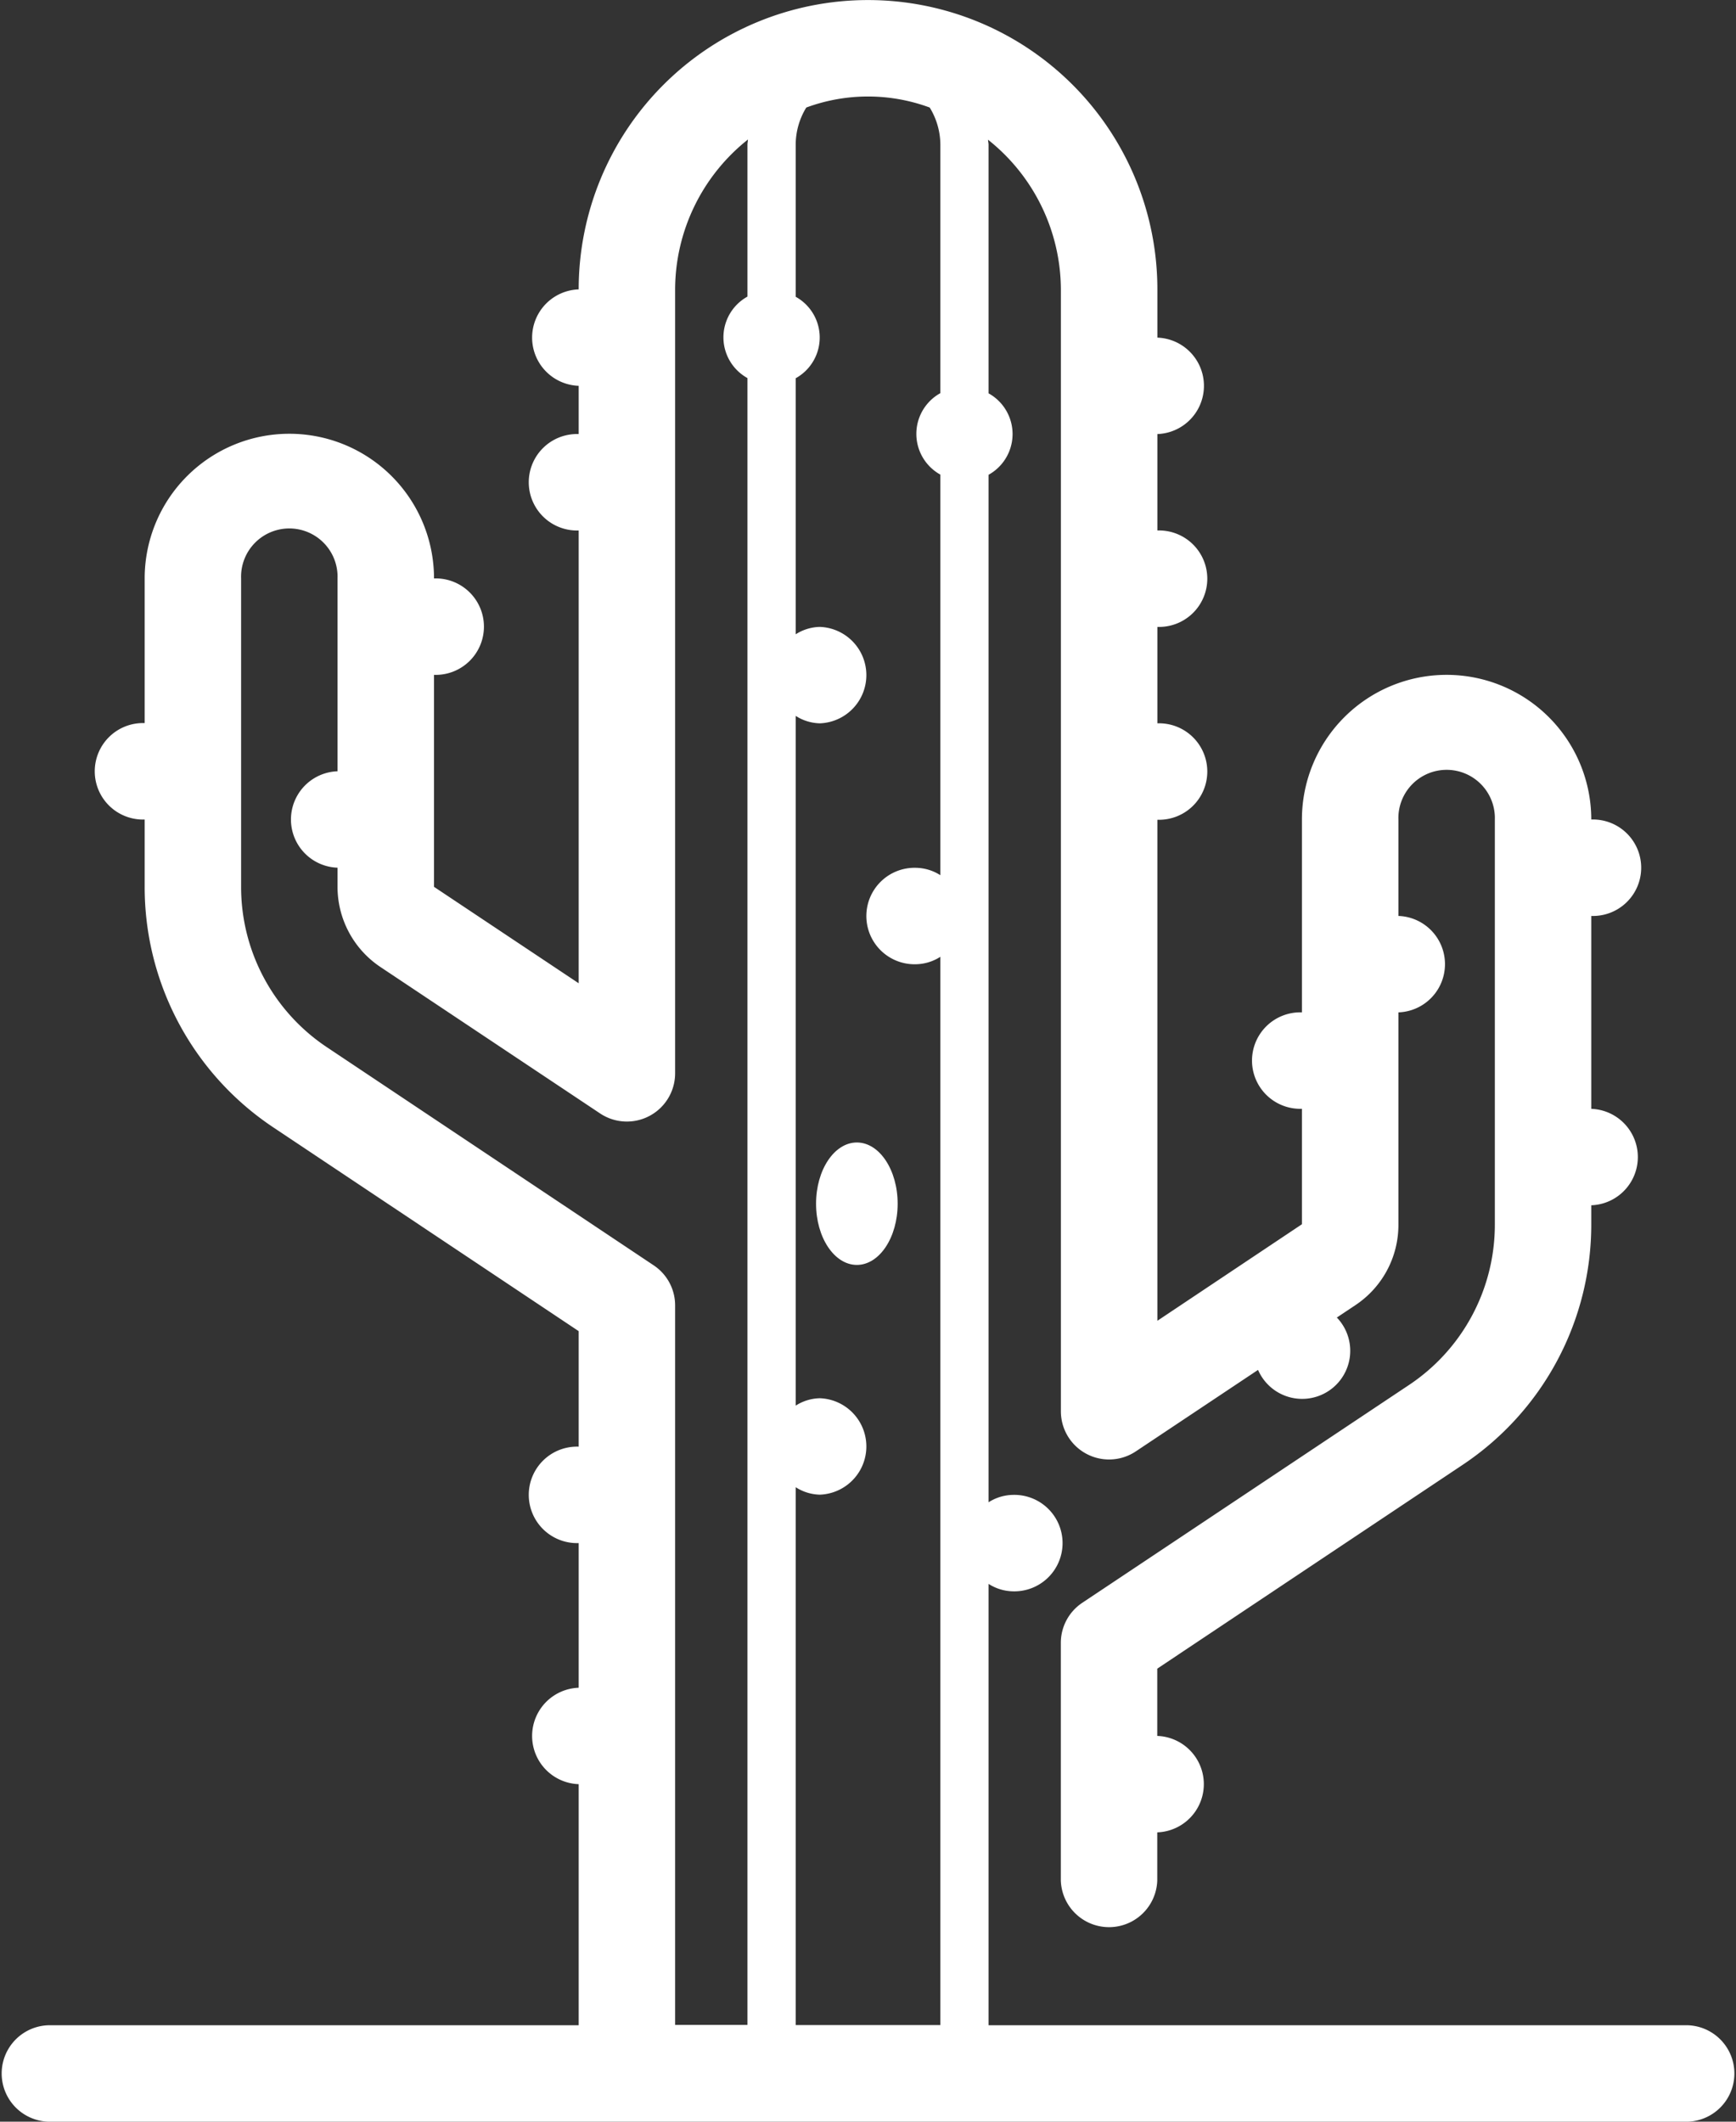 <svg id="Group_1048" data-name="Group 1048" xmlns="http://www.w3.org/2000/svg" width="29.831" height="36.46" viewBox="0 0 29.831 36.46">
  <rect x="0" y="0" width="29.831" height="36.46" fill="#333333" stroke="none"/>
  <g id="Group_957" data-name="Group 957" transform="translate(14.023 19.633)">
    <ellipse id="Ellipse_4" data-name="Ellipse 4" cx="0.701" cy="1.052" rx="0.701" ry="1.052" transform="translate(0 0)" fill="#fff"/>
  </g>
  <g id="Group_958" data-name="Group 958" transform="translate(0 0)">
    <path id="Path_2569" data-name="Path 2569" d="M53.01,309.806H40.994v-7.585a.8.8,0,0,0,.414.128.829.829,0,1,0,0-1.657.8.8,0,0,0-.414.127V283.162a.8.8,0,0,0,0-1.4v-4.27c0-.031-.008-.058-.009-.088a3.3,3.3,0,0,1,1.252,2.574v19.277a.828.828,0,0,0,1.288.689l2.1-1.4a.826.826,0,1,0,1.354-.9l.321-.214a1.655,1.655,0,0,0,.737-1.379V292.4a.829.829,0,0,0,0-1.657V289.09a.829.829,0,1,1,1.657,0v6.956a3.309,3.309,0,0,1-1.476,2.758l-5.613,3.742a.827.827,0,0,0-.369.689v4.085a.829.829,0,0,0,1.657,0v-.829a.829.829,0,0,0,0-1.657v-1.156l5.244-3.5a4.963,4.963,0,0,0,2.214-4.137v-.326a.829.829,0,0,0,0-1.657v-3.315a.829.829,0,1,0,0-1.657,2.486,2.486,0,1,0-4.972,0V292.4a.829.829,0,1,0,0,1.657v1.984L43.895,297.7V289.09a.829.829,0,1,0,0-1.657v-1.657a.829.829,0,1,0,0-1.657v-1.657a.829.829,0,0,0,0-1.657v-.829a4.972,4.972,0,0,0-9.944,0,.829.829,0,0,0,0,1.657v.829a.829.829,0,1,0,0,1.657V291.9l-2.486-1.657V286.6a.829.829,0,1,0,0-1.657,2.486,2.486,0,1,0-4.972,0v2.486a.829.829,0,1,0,0,1.657v1.155a4.962,4.962,0,0,0,2.213,4.137l5.245,3.5v1.985a.829.829,0,1,0,0,1.657v2.486a.829.829,0,0,0,0,1.657v4.143H24.836a.829.829,0,0,0,0,1.657H53.01a.829.829,0,0,0,0-1.657ZM40.166,277.489v4.27a.8.8,0,0,0,0,1.4v6.884a.8.8,0,0,0-.414-.127.829.829,0,1,0,0,1.657.805.805,0,0,0,.414-.128v18.358H37.68v-9.243a.8.8,0,0,0,.414.128.829.829,0,0,0,0-1.657.8.8,0,0,0-.414.127V287.305a.8.8,0,0,0,.414.128.829.829,0,0,0,0-1.657.8.8,0,0,0-.414.127v-4.4a.8.8,0,0,0,0-1.4v-2.613a1.227,1.227,0,0,1,.182-.639,3.059,3.059,0,0,1,2.121,0A1.235,1.235,0,0,1,40.166,277.489Zm-4.558,19.946a.826.826,0,0,0-.37-.689L29.626,293a3.309,3.309,0,0,1-1.476-2.758v-5.3a.829.829,0,1,1,1.657,0v3.315a.829.829,0,0,0,0,1.657v.327a1.657,1.657,0,0,0,.738,1.38l3.774,2.516a.829.829,0,0,0,1.289-.689V279.975a3.3,3.3,0,0,1,1.251-2.574c0,.03-.008.057-.008.088V280.1a.8.8,0,0,0,0,1.4v28.3H35.608Z" transform="translate(-24.007 -275.003)" fill="#fff"/>
  </g>
</svg>
